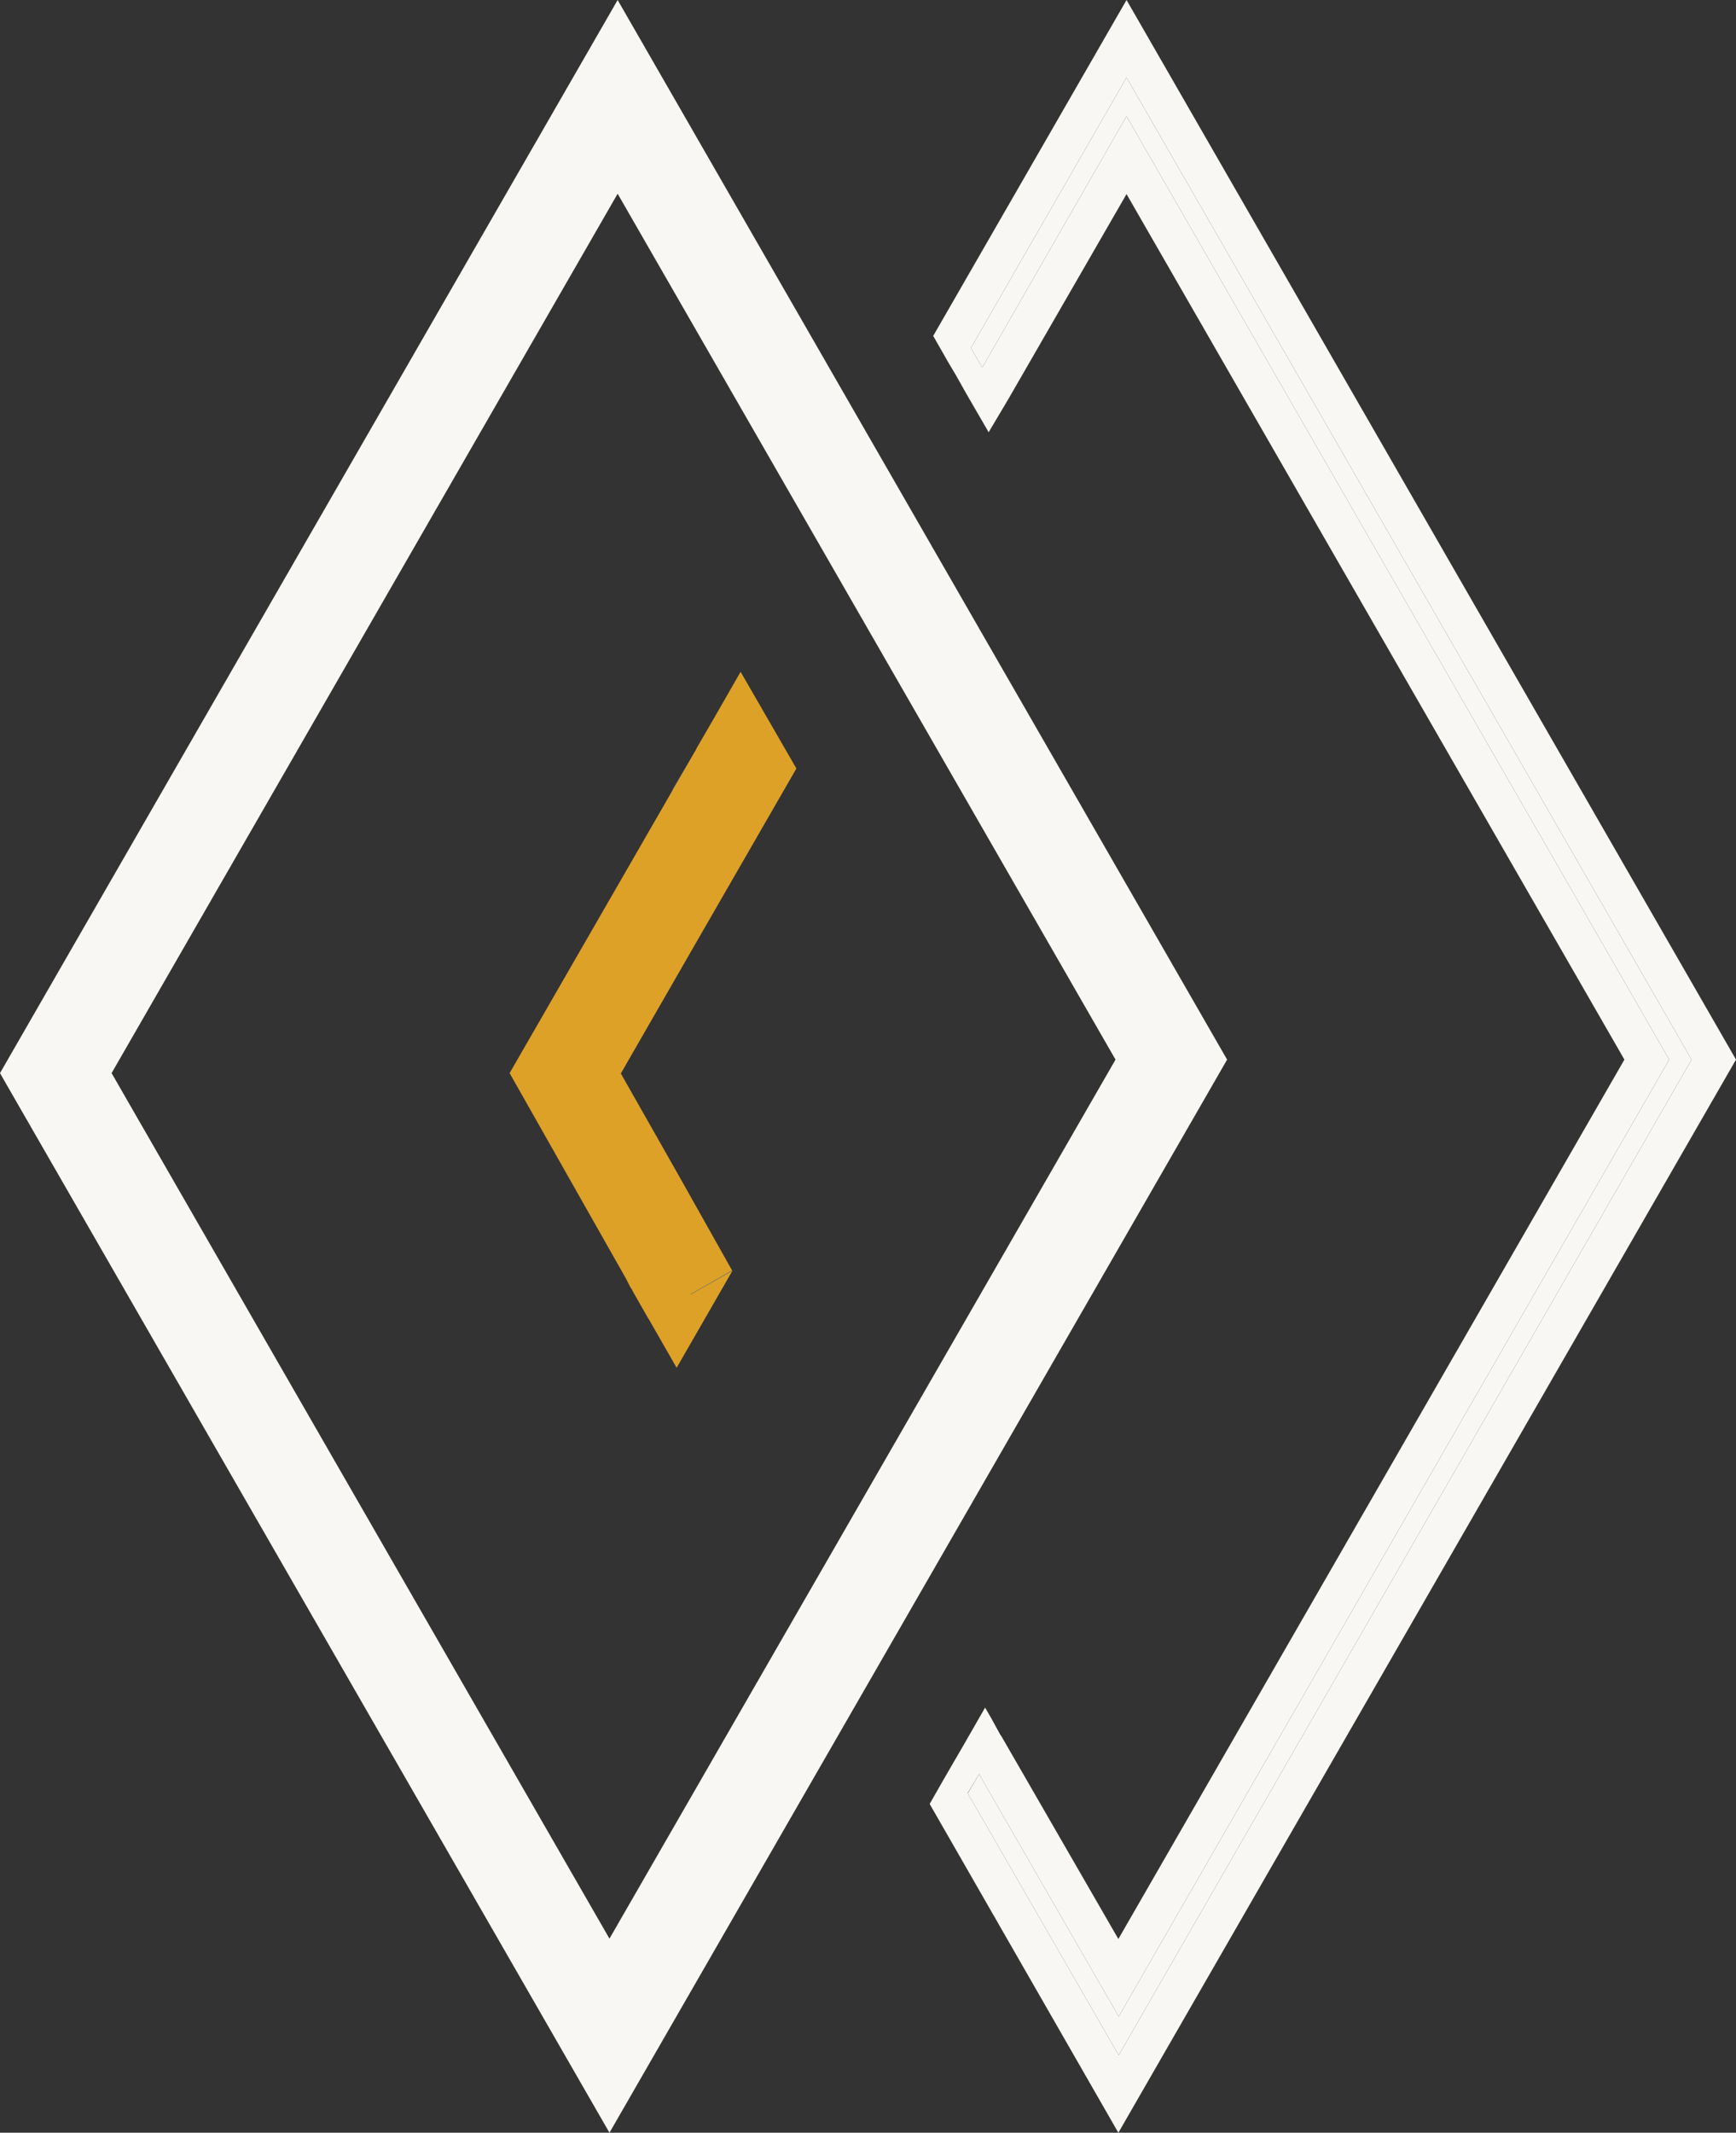 <?xml version="1.0" encoding="UTF-8"?> <svg xmlns="http://www.w3.org/2000/svg" id="Layer_2" viewBox="0 0 48.85 60"><rect x="0" y="0" width="48.85" height="60" fill="#333333" stroke="none"/><defs><style> .cls-1 { fill: #7192c0; } .cls-2 { fill: #0a0b12; } .cls-3 { fill: #dda127; } .cls-4 { fill: #f9f7f3; } </style></defs><g id="Layer_1-2" data-name="Layer_1"><path class="cls-1" d="M19.52,21.2l-.61,1.06s.02-.06.04-.09l.57-.97Z"></path><polygon class="cls-1" points="20.61 35.75 19.43 36.42 19.43 36.41 20.6 35.74 20.61 35.75"></polygon><path class="cls-4" d="M17.38,0L0,30.19l.39.68,16.76,29.13,17.38-30.19L17.38,0ZM3.14,30.19L17.38,5.45l14.01,24.36-14.24,24.73L3.14,30.19Z"></path><path class="cls-4" d="M31.7,0l-5.44,9.45.41.72.22.37.31.55.62,1.07.44-.74.13-.22,3.31-5.74,14.01,24.35-14.24,24.74-3.3-5.72-.27-.48-.18-.31-.62,1.08-.32.55-.22.38-.4.7,5.31,9.25,17.38-30.19L31.7,0ZM27.22,50.43h.02s.31-.52.31-.52l3.93,6.82,15.49-26.92L31.7,3.27l-4.06,7.07-.32-.55,4.38-7.61,15.9,27.63-16.12,28.01-4.26-7.39Z"></path><polygon class="cls-2" points="28.18 48.82 28.17 48.83 27.9 48.35 28.18 48.82"></polygon><polygon class="cls-3" points="19.8 26.15 17.47 30.2 19.11 33.09 20.6 35.74 19.43 36.41 19.43 36.42 20.61 35.75 19.04 38.48 18.25 37.1 18.24 37.09 17.79 36.3 17.79 36.29 17.73 36.2 17.62 35.98 14.34 30.19 18.91 22.26 19.52 21.2 19.59 21.08 19.59 21.07 20.06 20.26 20.84 18.9 22.41 21.62 21.31 23.53 19.8 26.15"></polygon><polygon class="cls-4" points="47.6 29.81 31.48 57.82 27.22 50.43 27.24 50.44 27.55 49.91 31.48 56.73 46.97 29.81 31.7 3.27 27.64 10.34 27.32 9.79 31.7 2.18 47.6 29.81"></polygon></g></svg> 